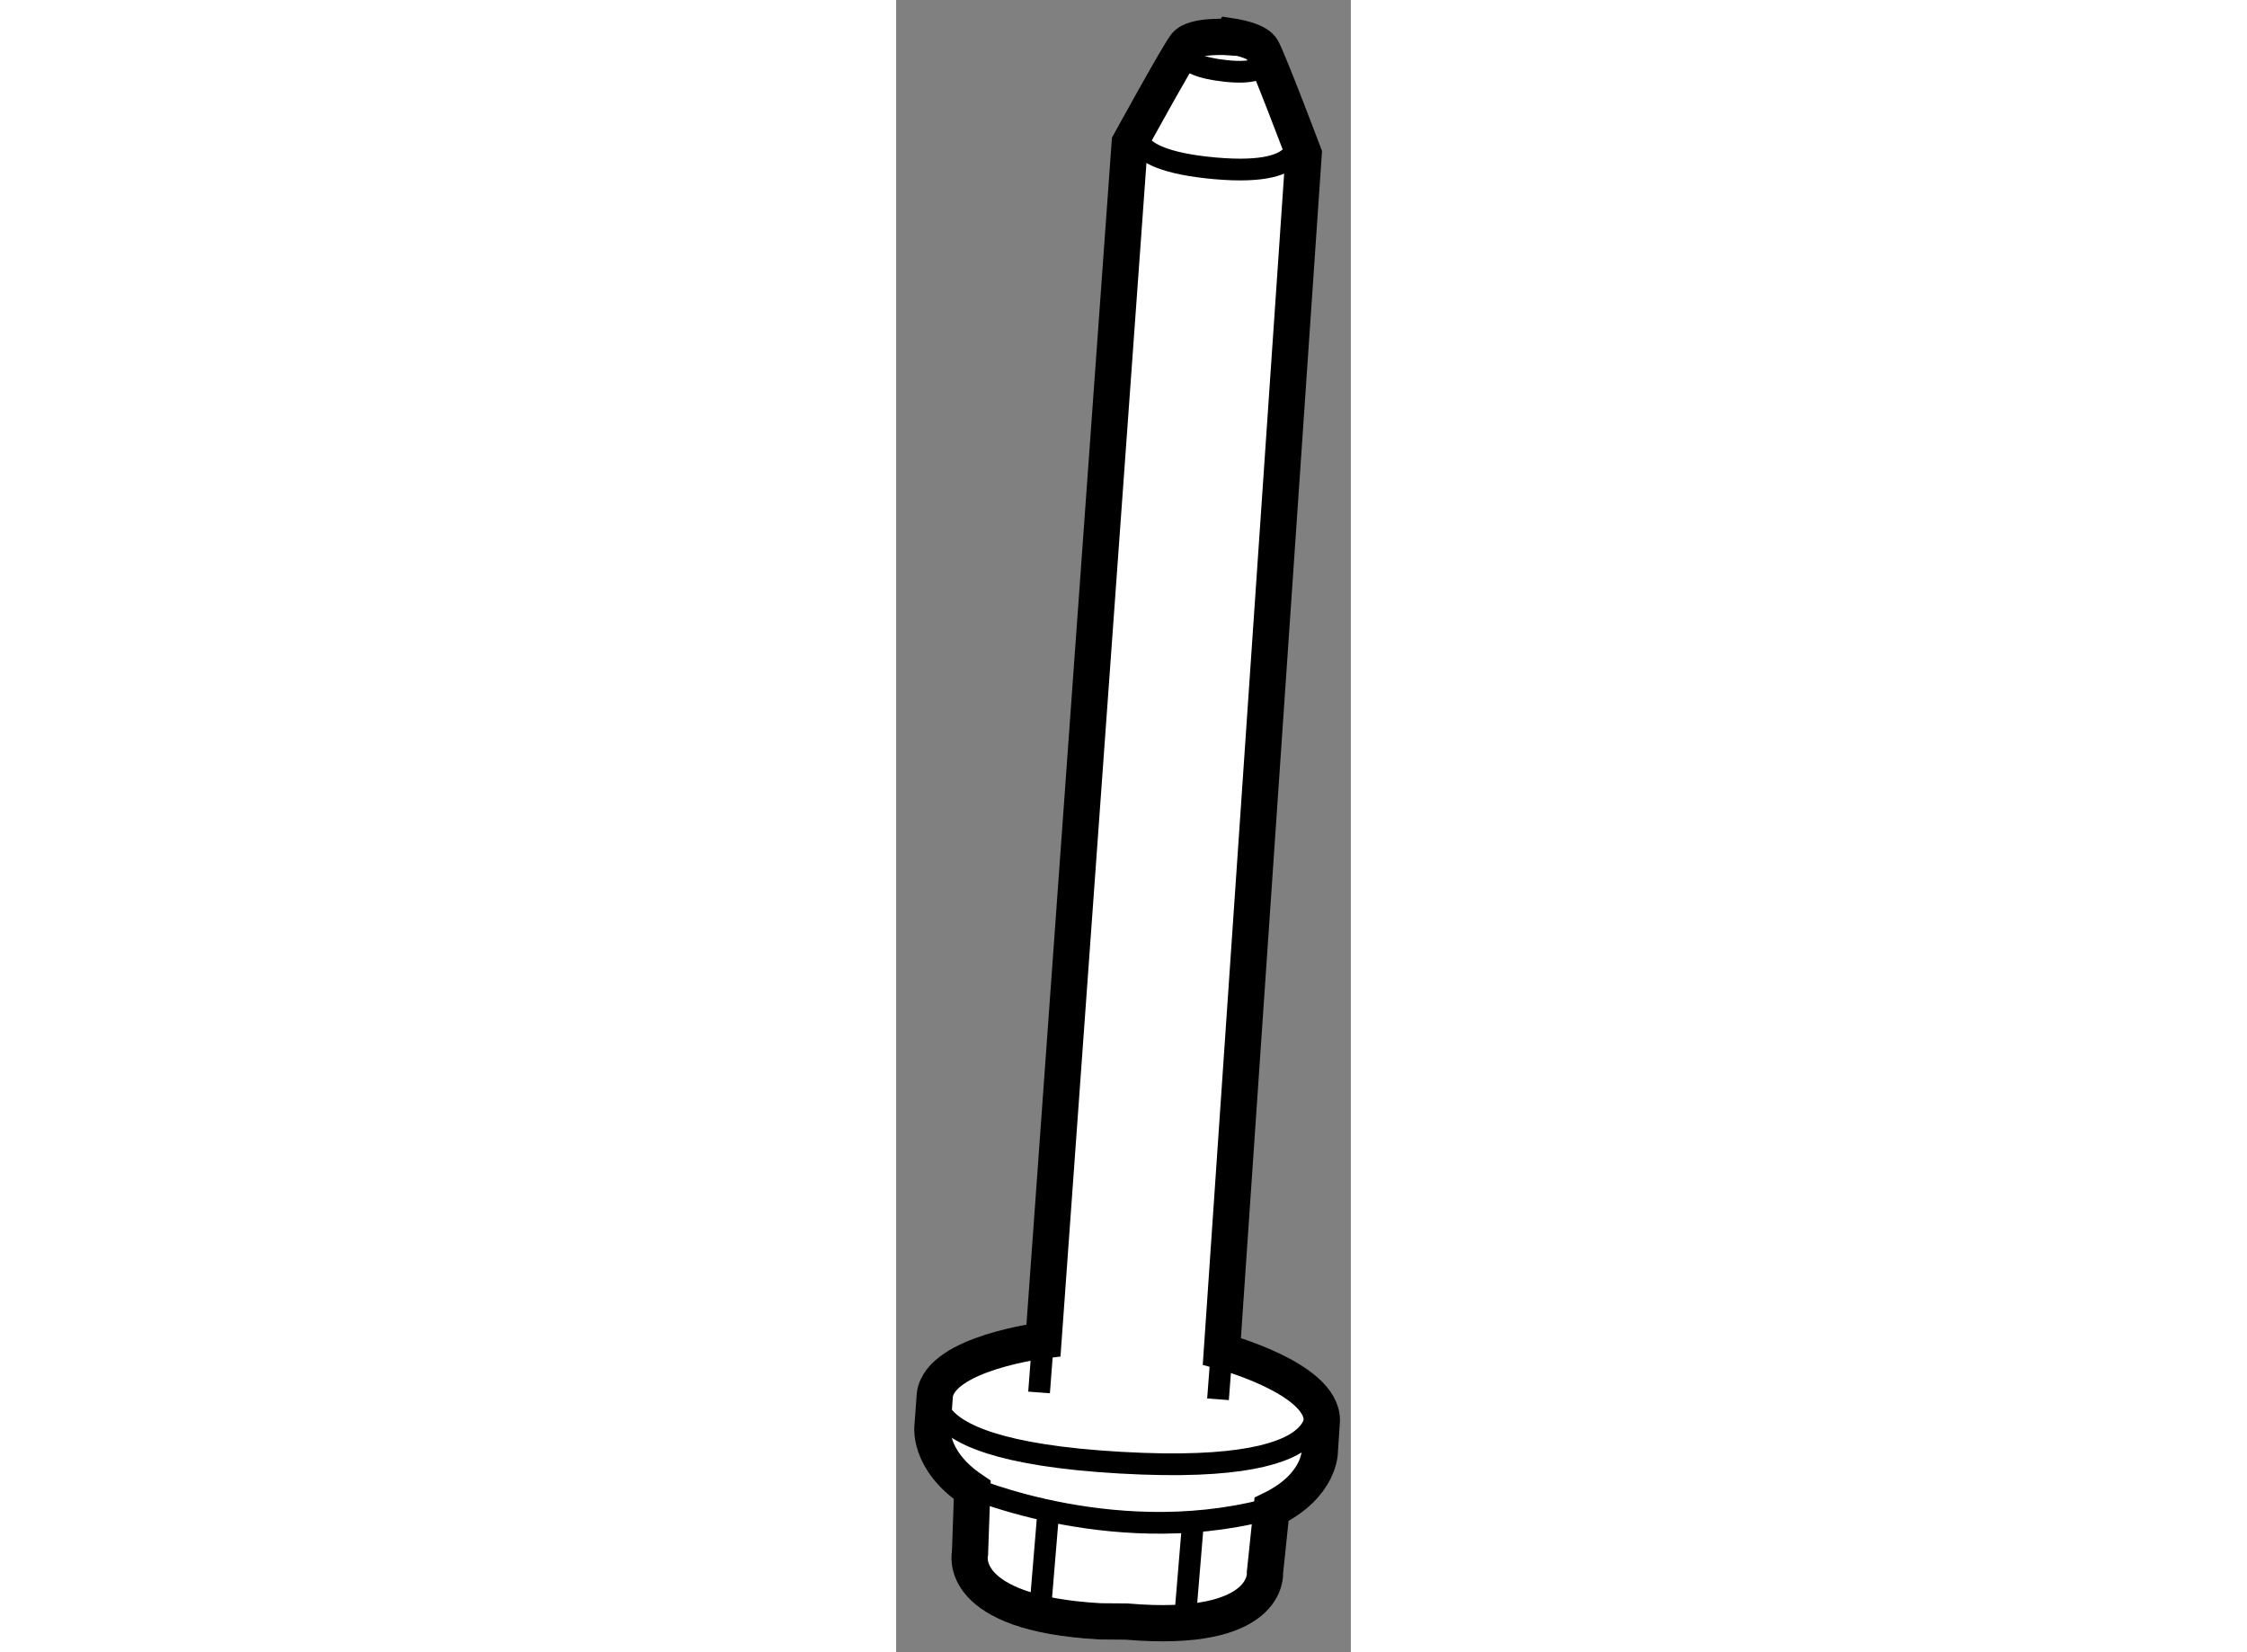 <?xml version="1.0" encoding="utf-8"?>
<!-- Generator: Adobe Illustrator 15.1.0, SVG Export Plug-In . SVG Version: 6.00 Build 0)  -->
<!DOCTYPE svg PUBLIC "-//W3C//DTD SVG 1.1//EN" "http://www.w3.org/Graphics/SVG/1.1/DTD/svg11.dtd">
<svg version="1.1" xmlns="http://www.w3.org/2000/svg" xmlns:xlink="http://www.w3.org/1999/xlink" x="0px" y="0px" width="244.8px"
	 height="180px" viewBox="48.404 70.609 6.274 22.797" enable-background="new 0 0 244.8 180" xml:space="preserve">
	
<rect x="48.404" y="70.609" width="6.274" height="22.797" fill="#808080" stroke="none"/>
	
<g><path fill="#FFFFFF" stroke="#000000" stroke-width="0.5" d="M51.583,92.983c1.995,0.172,1.91-0.677,1.91-0.677l0.091-0.871
				c0.678-0.33,0.666-0.806,0.666-0.806l0.028-0.422c0.003-0.583-1.38-0.953-1.38-0.953l1.129-16.524c0,0-0.48-1.271-0.573-1.439
				c-0.059-0.105-0.278-0.158-0.434-0.182l-0.009,0.013c0,0-0.5-0.038-0.615,0.115s-0.769,1.345-0.769,1.345l-1.19,16.521
				c0,0-1.421,0.173-1.499,0.751l-0.031,0.422c0,0-0.078,0.469,0.547,0.891l-0.031,0.875c0,0-0.203,0.828,1.797,0.938L51.583,92.983z
				"></path><line fill="none" stroke="#000000" stroke-width="0.3" x1="50.438" y1="89.01" x2="50.376" y2="89.822"></line><line fill="none" stroke="#000000" stroke-width="0.3" x1="52.907" y1="89.104" x2="52.845" y2="89.916"></line><path fill="none" stroke="#000000" stroke-width="0.3" d="M49.063,89.588c0,0-0.903,1.013,2.438,1.203
				c3.297,0.188,2.641-0.891,2.641-0.891"></path><path fill="none" stroke="#000000" stroke-width="0.3" d="M49.392,91.119c0,0,2.125,0.922,4.313,0.266"></path><line fill="none" stroke="#000000" stroke-width="0.3" x1="50.501" y1="91.494" x2="50.392" y2="92.807"></line><line fill="none" stroke="#000000" stroke-width="0.3" x1="52.501" y1="91.604" x2="52.392" y2="92.916"></line><path fill="none" stroke="#000000" stroke-width="0.3" d="M51.767,72.322c0,0-0.359,0.484,1.031,0.609s1.109-0.469,1.109-0.469"></path><path fill="none" stroke="#000000" stroke-width="0.3" d="M52.396,71.237c0,0-0.192,0.272,0.558,0.351s0.5-0.297,0.5-0.297"></path></g>


</svg>